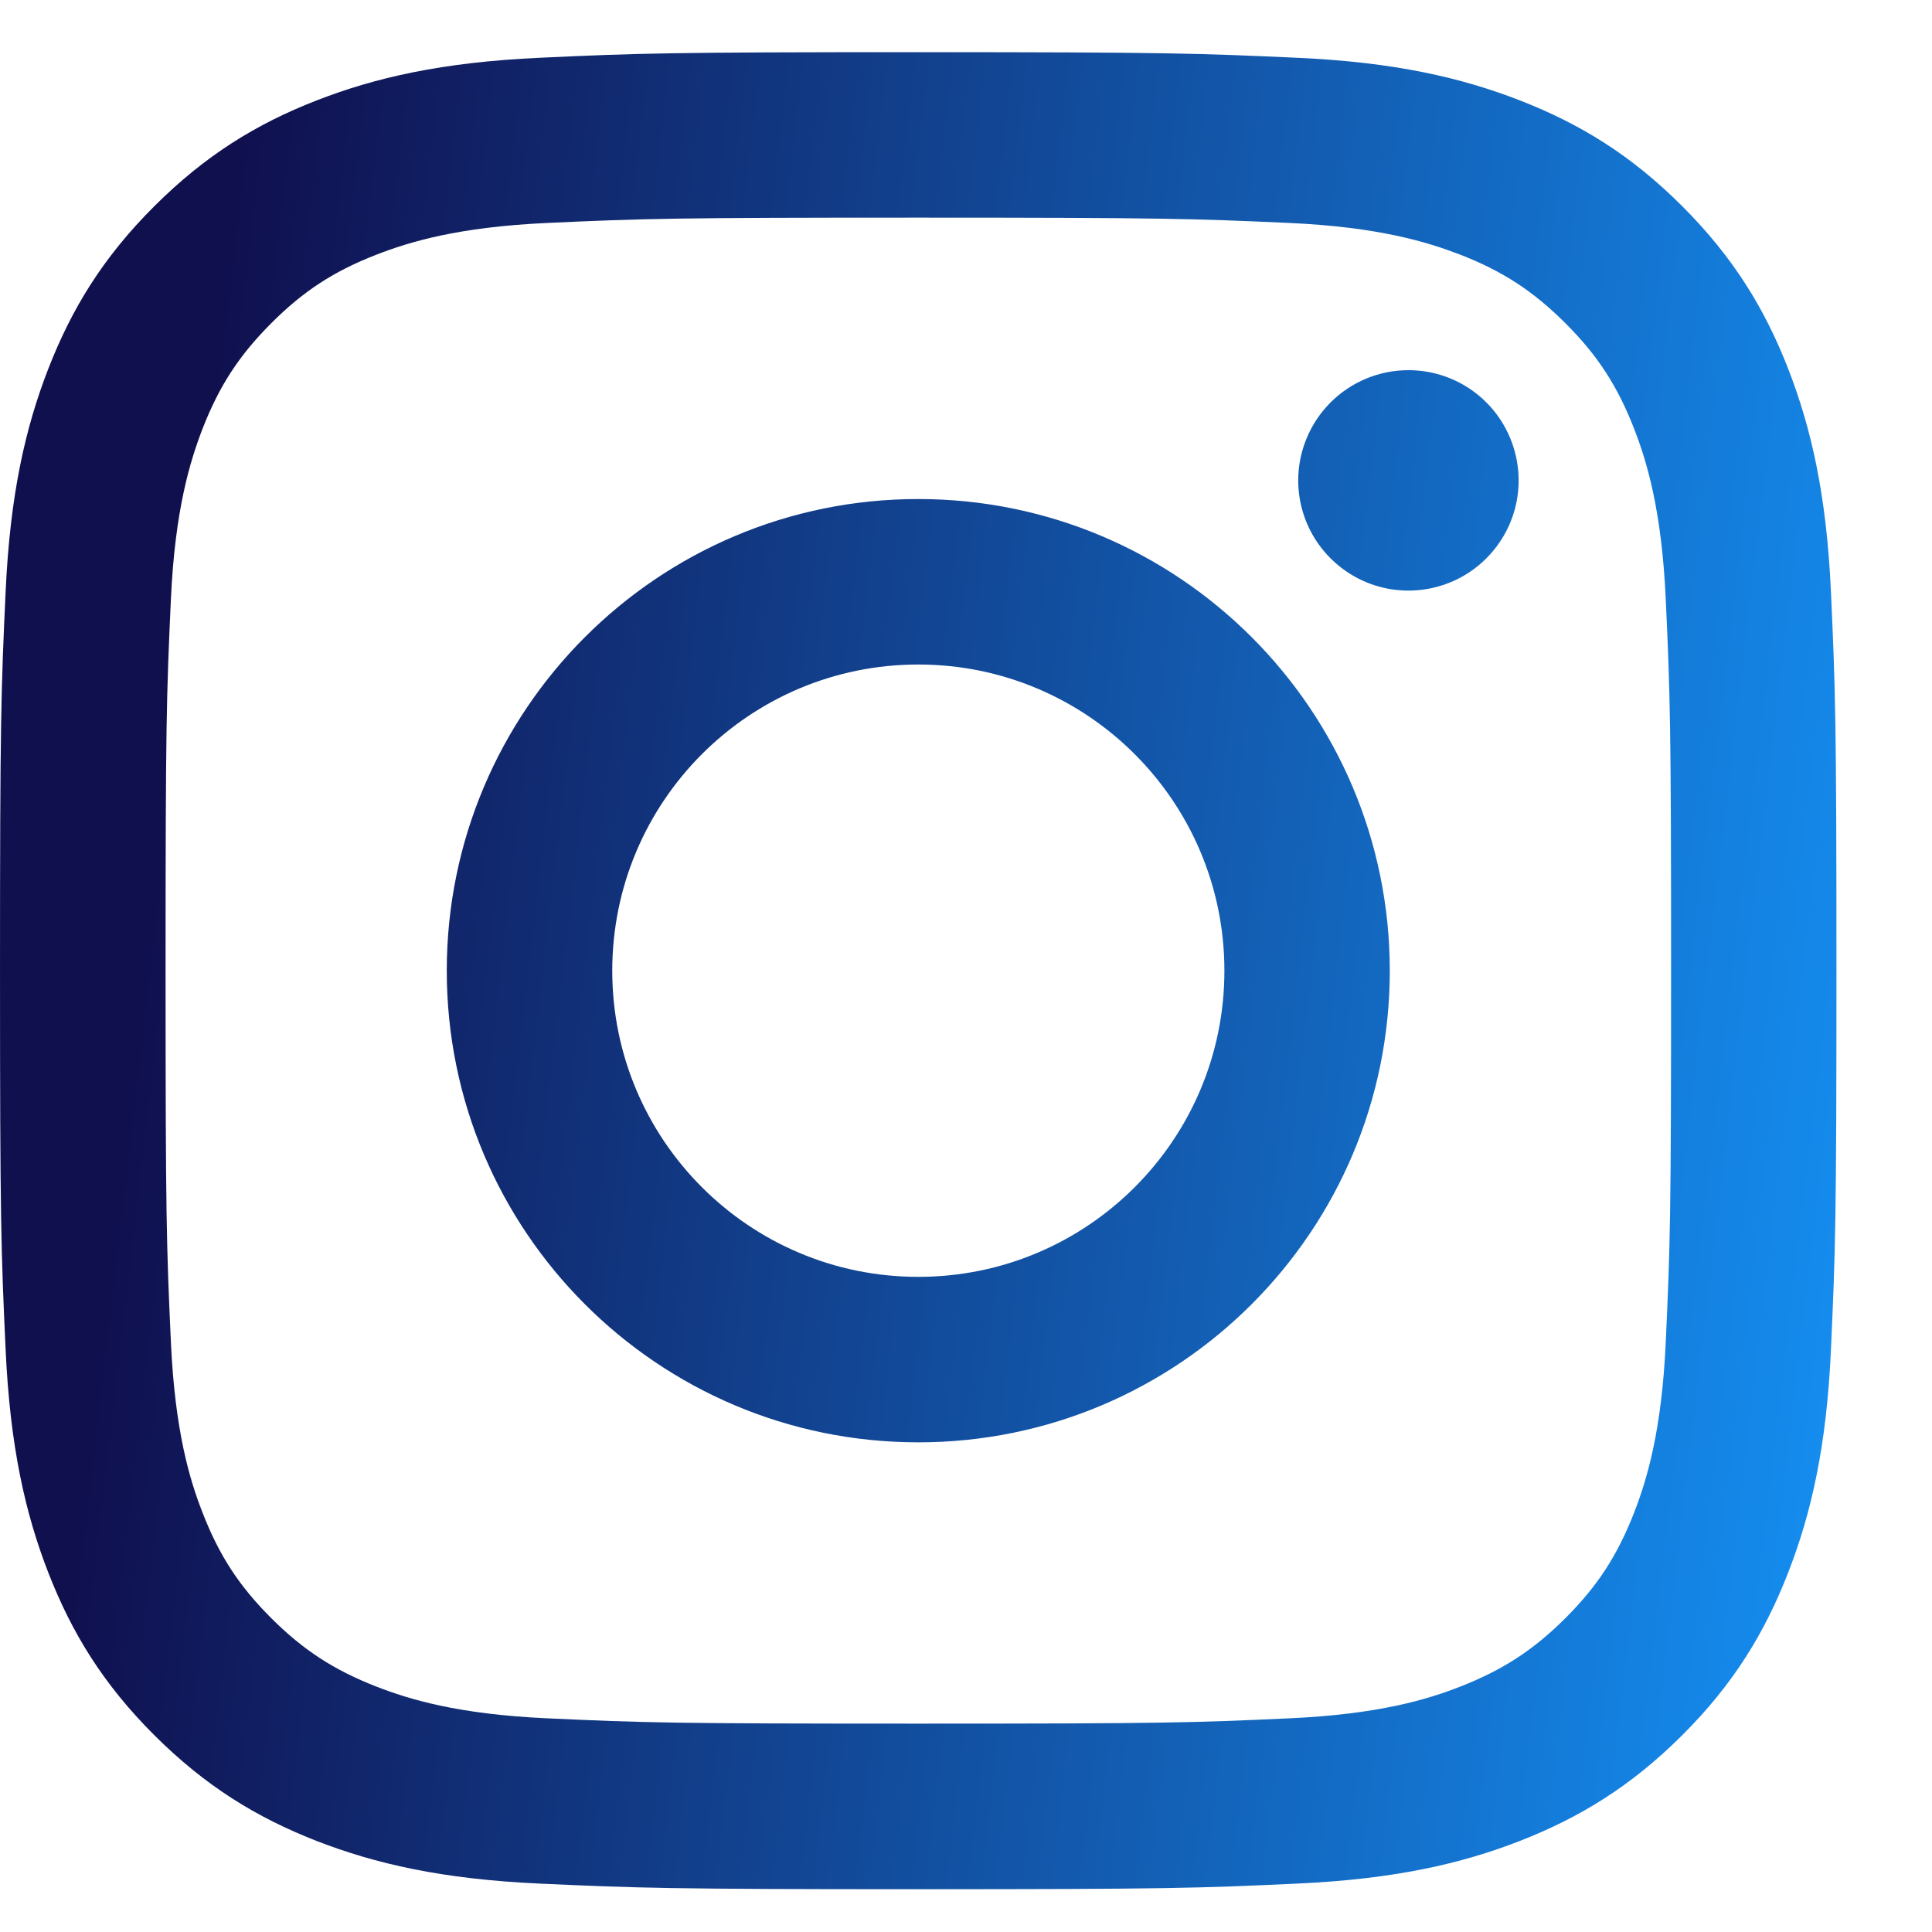 <svg width="20" height="20" viewBox="0 0 20 20" fill="none" xmlns="http://www.w3.org/2000/svg">
  <path d="M6.338 10.049C6.338 8.298 7.756 6.879 9.506 6.879C11.256 6.879 12.675 8.298 12.675 10.049C12.675 11.799 11.256 13.218 9.506 13.218C7.756 13.218 6.338 11.799 6.338 10.049ZM4.625 10.049C4.625 12.745 6.81 14.931 9.506 14.931C12.202 14.931 14.387 12.745 14.387 10.049C14.387 7.352 12.202 5.166 9.506 5.166C6.81 5.166 4.625 7.352 4.625 10.049ZM13.439 4.972C13.439 5.198 13.506 5.419 13.631 5.606C13.757 5.794 13.935 5.94 14.143 6.027C14.351 6.113 14.581 6.136 14.802 6.092C15.023 6.048 15.227 5.94 15.386 5.78C15.546 5.621 15.655 5.417 15.699 5.196C15.743 4.975 15.72 4.745 15.634 4.537C15.548 4.328 15.402 4.15 15.214 4.024C15.027 3.899 14.806 3.832 14.581 3.832H14.58C14.278 3.832 13.988 3.952 13.774 4.166C13.56 4.38 13.44 4.67 13.439 4.972V4.972ZM5.665 17.788C4.739 17.746 4.235 17.591 3.9 17.461C3.456 17.288 3.14 17.082 2.807 16.75C2.474 16.417 2.268 16.101 2.096 15.657C1.965 15.322 1.811 14.818 1.769 13.891C1.723 12.889 1.714 12.588 1.714 10.049C1.714 7.509 1.723 7.209 1.769 6.206C1.811 5.279 1.967 4.776 2.096 4.44C2.269 3.996 2.474 3.68 2.807 3.347C3.139 3.014 3.456 2.807 3.9 2.635C4.235 2.505 4.739 2.35 5.665 2.308C6.667 2.262 6.968 2.253 9.506 2.253C12.043 2.253 12.344 2.263 13.347 2.308C14.274 2.35 14.777 2.506 15.113 2.635C15.556 2.807 15.873 3.014 16.206 3.347C16.539 3.679 16.744 3.996 16.917 4.44C17.047 4.775 17.202 5.279 17.244 6.206C17.29 7.209 17.299 7.509 17.299 10.049C17.299 12.588 17.29 12.888 17.244 13.891C17.202 14.818 17.047 15.322 16.917 15.657C16.744 16.101 16.538 16.418 16.206 16.75C15.873 17.082 15.556 17.288 15.113 17.461C14.778 17.592 14.274 17.746 13.347 17.788C12.345 17.834 12.044 17.843 9.506 17.843C6.967 17.843 6.667 17.834 5.665 17.788V17.788ZM5.587 0.598C4.575 0.644 3.883 0.804 3.279 1.039C2.654 1.282 2.125 1.608 1.596 2.136C1.067 2.664 0.742 3.195 0.499 3.82C0.264 4.425 0.104 5.116 0.058 6.128C0.011 7.142 6.10352e-05 7.466 6.10352e-05 10.049C6.10352e-05 12.631 0.011 12.955 0.058 13.969C0.104 14.981 0.264 15.672 0.499 16.277C0.742 16.902 1.067 17.433 1.596 17.961C2.125 18.489 2.654 18.814 3.279 19.058C3.884 19.293 4.575 19.453 5.587 19.499C6.601 19.545 6.924 19.557 9.506 19.557C12.087 19.557 12.411 19.546 13.425 19.499C14.437 19.453 15.128 19.293 15.732 19.058C16.357 18.814 16.887 18.489 17.416 17.961C17.945 17.433 18.269 16.902 18.512 16.277C18.747 15.672 18.909 14.981 18.954 13.969C19 12.954 19.011 12.631 19.011 10.049C19.011 7.466 19 7.142 18.954 6.128C18.908 5.116 18.747 4.424 18.512 3.82C18.269 3.195 17.944 2.665 17.416 2.136C16.888 1.607 16.357 1.282 15.733 1.039C15.128 0.804 14.437 0.643 13.425 0.598C12.412 0.552 12.088 0.54 9.507 0.54C6.925 0.54 6.601 0.551 5.587 0.598Z" fill="url(#paint0_linear_232_154)"/>
  <defs>
    <linearGradient id="paint0_linear_232_154" x1="-0.972" y1="-1.397" x2="22.352" y2="1.337" gradientUnits="userSpaceOnUse">
      <stop offset="0.161" stop-color="#10104F"/>
      <stop offset="1" stop-color="#1599FF"/>
    </linearGradient>
  </defs>
</svg>